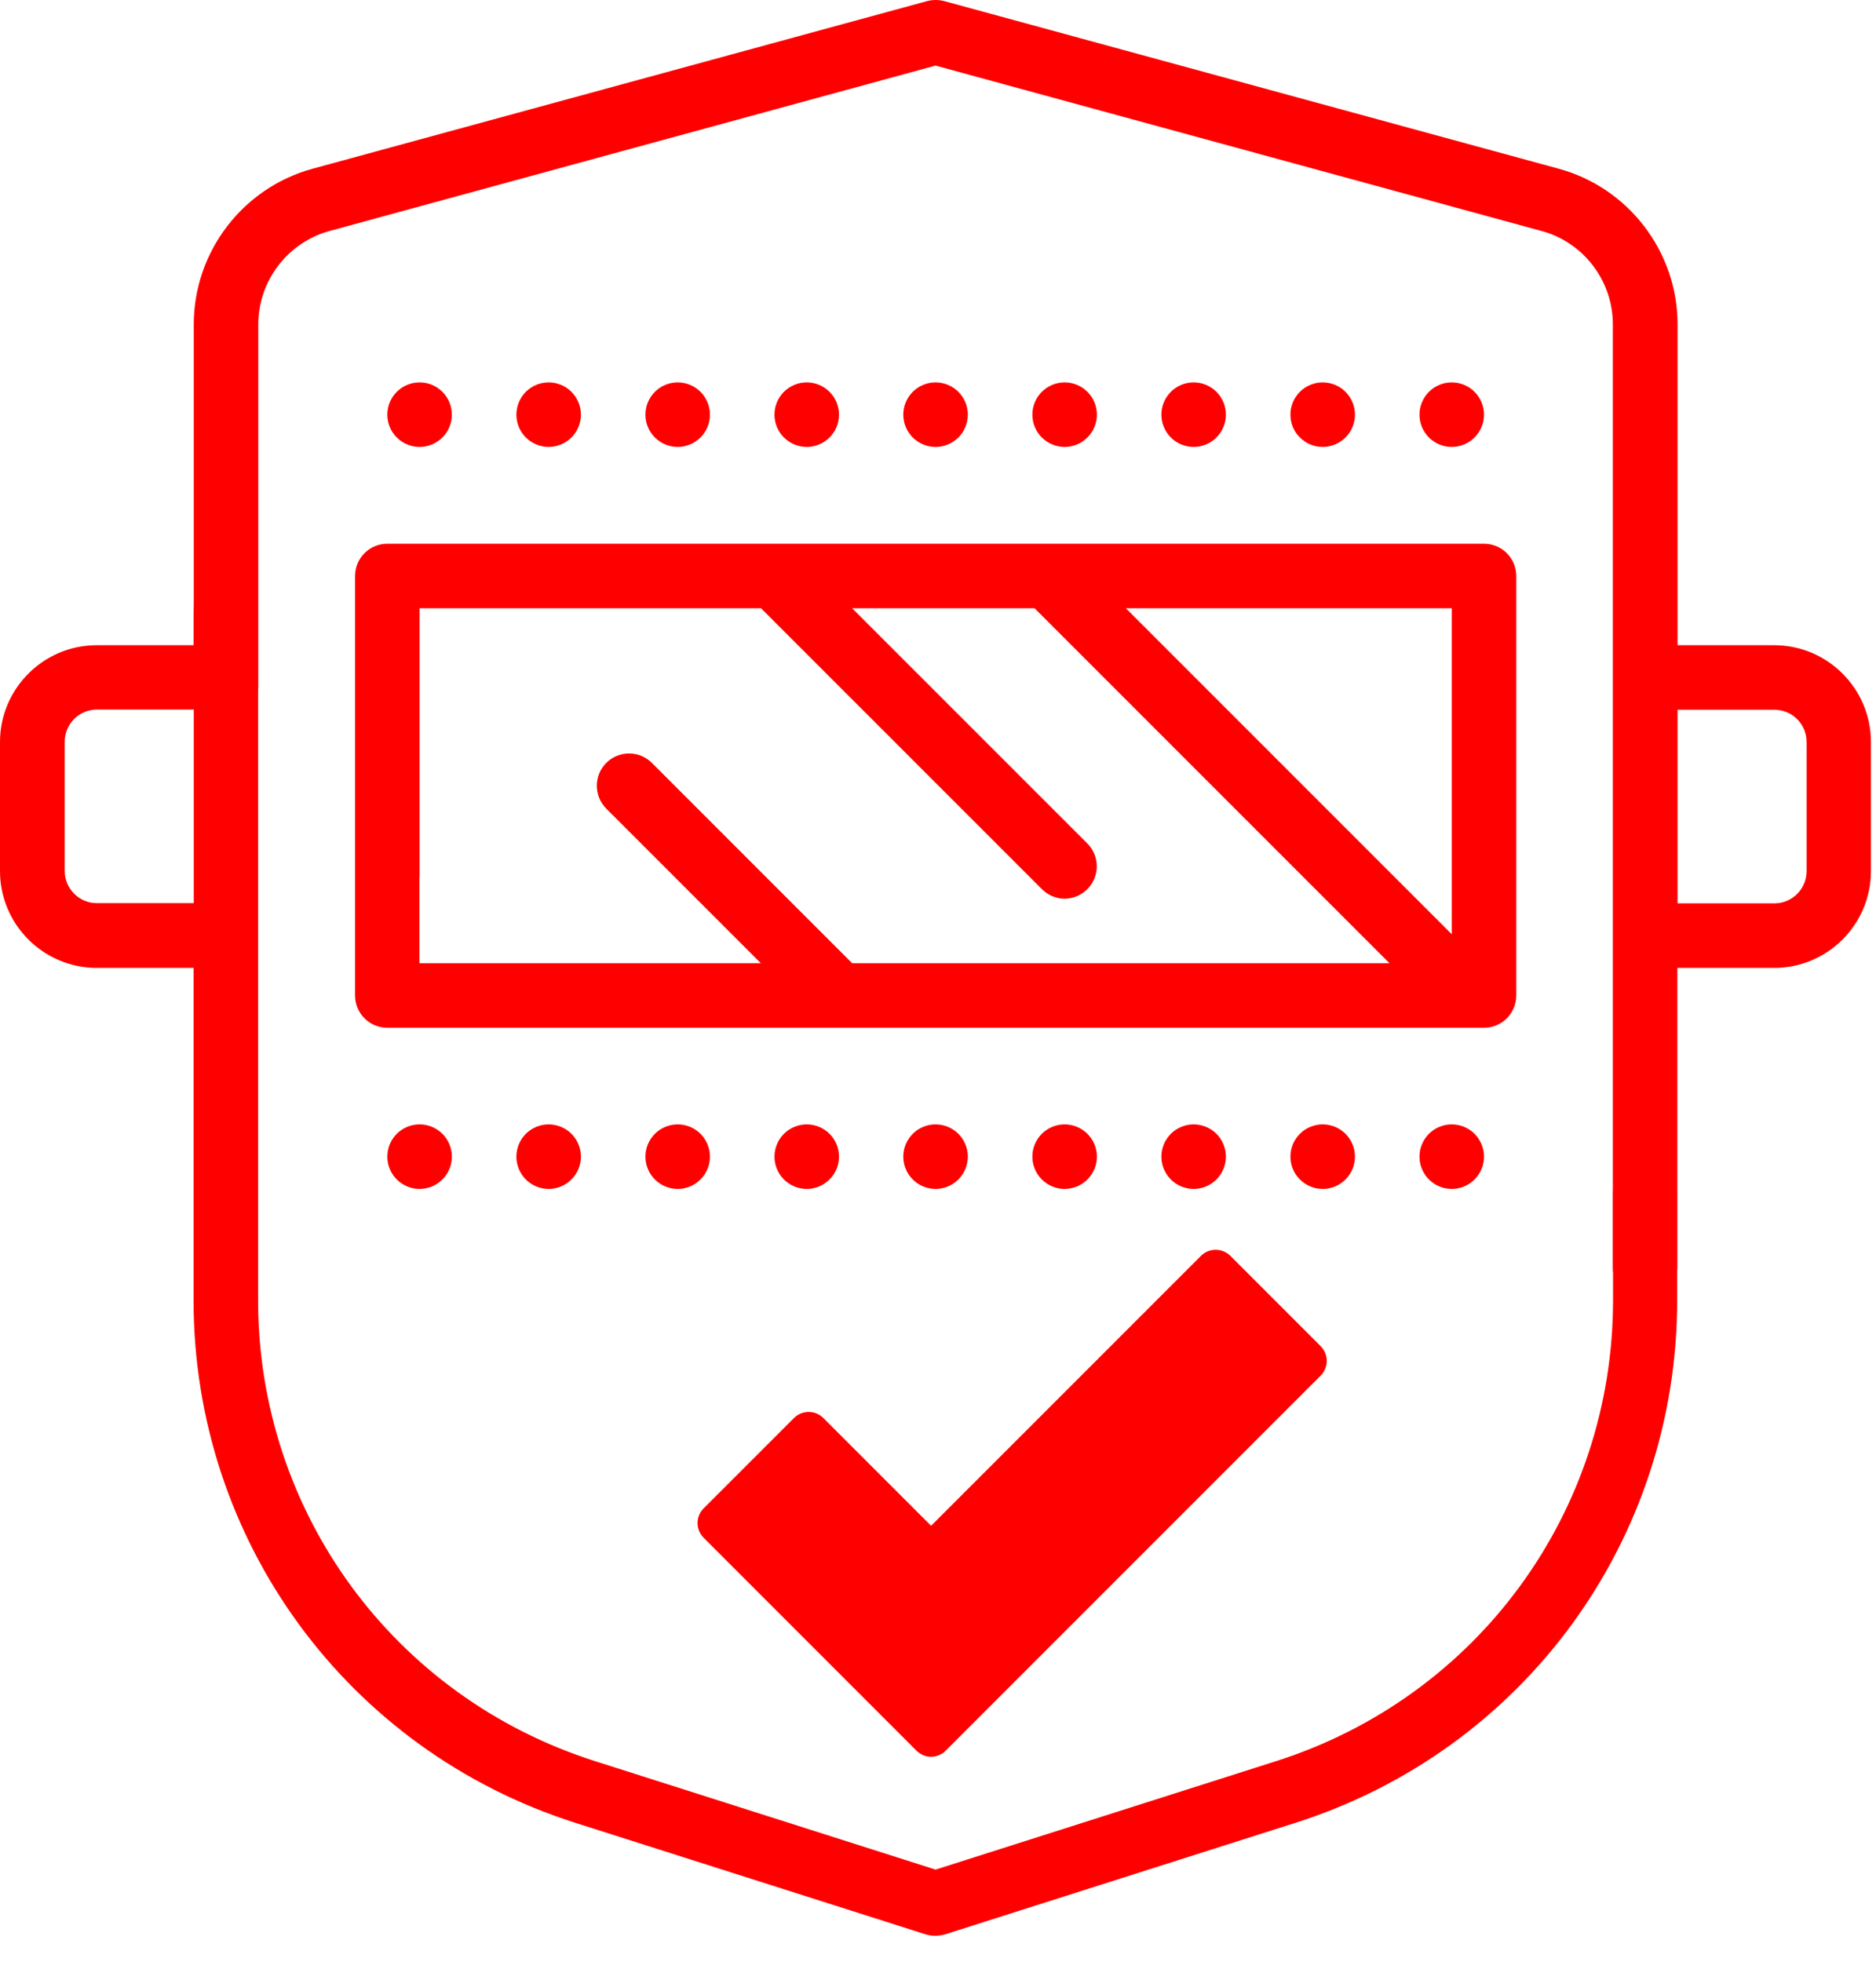 <svg width="66" height="69" viewBox="0 0 66 69" fill="none" xmlns="http://www.w3.org/2000/svg">
<path d="M57.884 40.847C57.256 40.847 56.749 41.354 56.749 41.982V45.73C56.749 53.175 51.981 59.692 44.885 61.948L32.915 65.76L20.944 61.948C13.848 59.692 9.08 53.175 9.08 45.73V21.559C9.08 20.931 8.573 20.424 7.945 20.424C7.317 20.424 6.81 20.931 6.81 21.559V22.694H3.405C1.528 22.694 0 24.222 0 26.099V30.639C0 32.517 1.528 34.044 3.405 34.044H6.81V45.737C6.81 54.174 12.214 61.562 20.251 64.118L32.565 68.037C32.679 68.072 32.793 68.087 32.907 68.087C33.022 68.087 33.143 68.065 33.25 68.037L45.564 64.118C53.608 61.562 59.005 54.174 59.005 45.737V41.989C59.005 41.361 58.498 40.854 57.87 40.854L57.884 40.847ZM3.412 31.767C2.784 31.767 2.277 31.26 2.277 30.632V26.092C2.277 25.464 2.784 24.957 3.412 24.957H6.817V31.767H3.412Z" fill="#FE0000"/>
<path d="M13.627 27.07C12.998 27.07 12.492 27.577 12.492 28.205V35.015C12.492 35.643 12.998 36.15 13.627 36.15H52.209C52.837 36.15 53.344 35.643 53.344 35.015V20.26C53.344 19.632 52.837 19.125 52.209 19.125H13.627C12.998 19.125 12.492 19.632 12.492 20.26V30.803C12.492 31.431 12.998 31.938 13.627 31.938C14.255 31.938 14.762 31.431 14.762 30.803V21.395H26.775L36.655 31.274C36.876 31.496 37.169 31.61 37.454 31.61C37.74 31.61 38.032 31.496 38.254 31.274C38.696 30.832 38.696 30.111 38.254 29.668L29.98 21.395H36.398L48.883 33.88H29.98L22.935 26.834C22.492 26.392 21.771 26.392 21.329 26.834C20.886 27.277 20.886 27.998 21.329 28.441L26.768 33.88H14.755V28.205C14.755 27.577 14.248 27.07 13.62 27.07H13.627ZM51.074 21.395V32.859L39.61 21.395H51.074Z" fill="#FE0000"/>
<path d="M62.424 22.694H59.019V11.409C59.019 8.86 57.299 6.605 54.836 5.934L33.214 0.037C33.022 -0.012 32.815 -0.012 32.622 0.037L11 5.934C8.537 6.605 6.817 8.86 6.817 11.409V24.158C6.817 24.786 7.324 25.293 7.952 25.293C8.58 25.293 9.087 24.786 9.087 24.158V11.409C9.087 9.881 10.122 8.525 11.592 8.125L32.914 2.307L54.236 8.125C55.714 8.525 56.742 9.881 56.742 11.409V44.587C56.742 45.216 57.249 45.722 57.877 45.722C58.505 45.722 59.012 45.216 59.012 44.587V34.044H62.417C64.294 34.044 65.822 32.517 65.822 30.639V26.099C65.822 24.222 64.294 22.694 62.417 22.694H62.424ZM63.559 30.639C63.559 31.267 63.052 31.774 62.424 31.774H59.019V24.964H62.424C63.052 24.964 63.559 25.471 63.559 26.099V30.639Z" fill="#FE0000"/>
<path d="M14.762 41.818C15.389 41.818 15.897 41.309 15.897 40.683C15.897 40.056 15.389 39.548 14.762 39.548C14.135 39.548 13.627 40.056 13.627 40.683C13.627 41.309 14.135 41.818 14.762 41.818Z" fill="#FE0000"/>
<path d="M32.914 41.818C33.541 41.818 34.05 41.309 34.05 40.683C34.05 40.056 33.541 39.548 32.914 39.548C32.288 39.548 31.779 40.056 31.779 40.683C31.779 41.309 32.288 41.818 32.914 41.818Z" fill="#FE0000"/>
<path d="M19.302 41.818C19.929 41.818 20.437 41.309 20.437 40.683C20.437 40.056 19.929 39.548 19.302 39.548C18.675 39.548 18.167 40.056 18.167 40.683C18.167 41.309 18.675 41.818 19.302 41.818Z" fill="#FE0000"/>
<path d="M23.842 41.818C24.469 41.818 24.977 41.309 24.977 40.683C24.977 40.056 24.469 39.548 23.842 39.548C23.215 39.548 22.707 40.056 22.707 40.683C22.707 41.309 23.215 41.818 23.842 41.818Z" fill="#FE0000"/>
<path d="M28.382 41.818C29.009 41.818 29.517 41.309 29.517 40.683C29.517 40.056 29.009 39.548 28.382 39.548C27.755 39.548 27.247 40.056 27.247 40.683C27.247 41.309 27.755 41.818 28.382 41.818Z" fill="#FE0000"/>
<path d="M37.455 41.818C38.081 41.818 38.59 41.309 38.59 40.683C38.59 40.056 38.081 39.548 37.455 39.548C36.828 39.548 36.32 40.056 36.32 40.683C36.32 41.309 36.828 41.818 37.455 41.818Z" fill="#FE0000"/>
<path d="M41.994 41.818C42.621 41.818 43.129 41.309 43.129 40.683C43.129 40.056 42.621 39.548 41.994 39.548C41.367 39.548 40.859 40.056 40.859 40.683C40.859 41.309 41.367 41.818 41.994 41.818Z" fill="#FE0000"/>
<path d="M46.534 41.818C47.161 41.818 47.669 41.309 47.669 40.683C47.669 40.056 47.161 39.548 46.534 39.548C45.907 39.548 45.399 40.056 45.399 40.683C45.399 41.309 45.907 41.818 46.534 41.818Z" fill="#FE0000"/>
<path d="M51.074 41.818C51.701 41.818 52.209 41.309 52.209 40.683C52.209 40.056 51.701 39.548 51.074 39.548C50.447 39.548 49.939 40.056 49.939 40.683C49.939 41.309 50.447 41.818 51.074 41.818Z" fill="#FE0000"/>
<path d="M14.762 15.72C15.389 15.72 15.897 15.212 15.897 14.585C15.897 13.958 15.389 13.45 14.762 13.45C14.135 13.45 13.627 13.958 13.627 14.585C13.627 15.212 14.135 15.72 14.762 15.72Z" fill="#FE0000"/>
<path d="M32.914 15.72C33.541 15.72 34.05 15.212 34.05 14.585C34.05 13.958 33.541 13.45 32.914 13.45C32.288 13.45 31.779 13.958 31.779 14.585C31.779 15.212 32.288 15.72 32.914 15.72Z" fill="#FE0000"/>
<path d="M19.302 15.72C19.929 15.72 20.437 15.212 20.437 14.585C20.437 13.958 19.929 13.45 19.302 13.45C18.675 13.45 18.167 13.958 18.167 14.585C18.167 15.212 18.675 15.72 19.302 15.72Z" fill="#FE0000"/>
<path d="M23.842 15.72C24.469 15.72 24.977 15.212 24.977 14.585C24.977 13.958 24.469 13.45 23.842 13.45C23.215 13.45 22.707 13.958 22.707 14.585C22.707 15.212 23.215 15.72 23.842 15.72Z" fill="#FE0000"/>
<path d="M28.382 15.72C29.009 15.72 29.517 15.212 29.517 14.585C29.517 13.958 29.009 13.45 28.382 13.45C27.755 13.45 27.247 13.958 27.247 14.585C27.247 15.212 27.755 15.72 28.382 15.72Z" fill="#FE0000"/>
<path d="M37.455 15.72C38.081 15.72 38.59 15.212 38.59 14.585C38.59 13.958 38.081 13.45 37.455 13.45C36.828 13.45 36.32 13.958 36.32 14.585C36.32 15.212 36.828 15.72 37.455 15.72Z" fill="#FE0000"/>
<path d="M41.994 15.72C42.621 15.72 43.129 15.212 43.129 14.585C43.129 13.958 42.621 13.45 41.994 13.45C41.367 13.45 40.859 13.958 40.859 14.585C40.859 15.212 41.367 15.72 41.994 15.72Z" fill="#FE0000"/>
<path d="M46.534 15.72C47.161 15.72 47.669 15.212 47.669 14.585C47.669 13.958 47.161 13.45 46.534 13.45C45.907 13.45 45.399 13.958 45.399 14.585C45.399 15.212 45.907 15.72 46.534 15.72Z" fill="#FE0000"/>
<path d="M51.074 15.72C51.701 15.72 52.209 15.212 52.209 14.585C52.209 13.958 51.701 13.45 51.074 13.45C50.447 13.45 49.939 13.958 49.939 14.585C49.939 15.212 50.447 15.72 51.074 15.72Z" fill="#FE0000"/>
<path d="M42.251 44.173L32.757 53.667L28.967 49.877C28.681 49.591 28.218 49.591 27.932 49.877L24.755 53.053C24.47 53.339 24.47 53.803 24.755 54.088L32.243 61.577C32.379 61.712 32.565 61.791 32.757 61.791C32.95 61.791 33.136 61.712 33.271 61.577L46.463 48.385C46.748 48.099 46.748 47.635 46.463 47.35L43.286 44.173C43.001 43.888 42.537 43.888 42.251 44.173Z" fill="#FE0000"/>
</svg>
